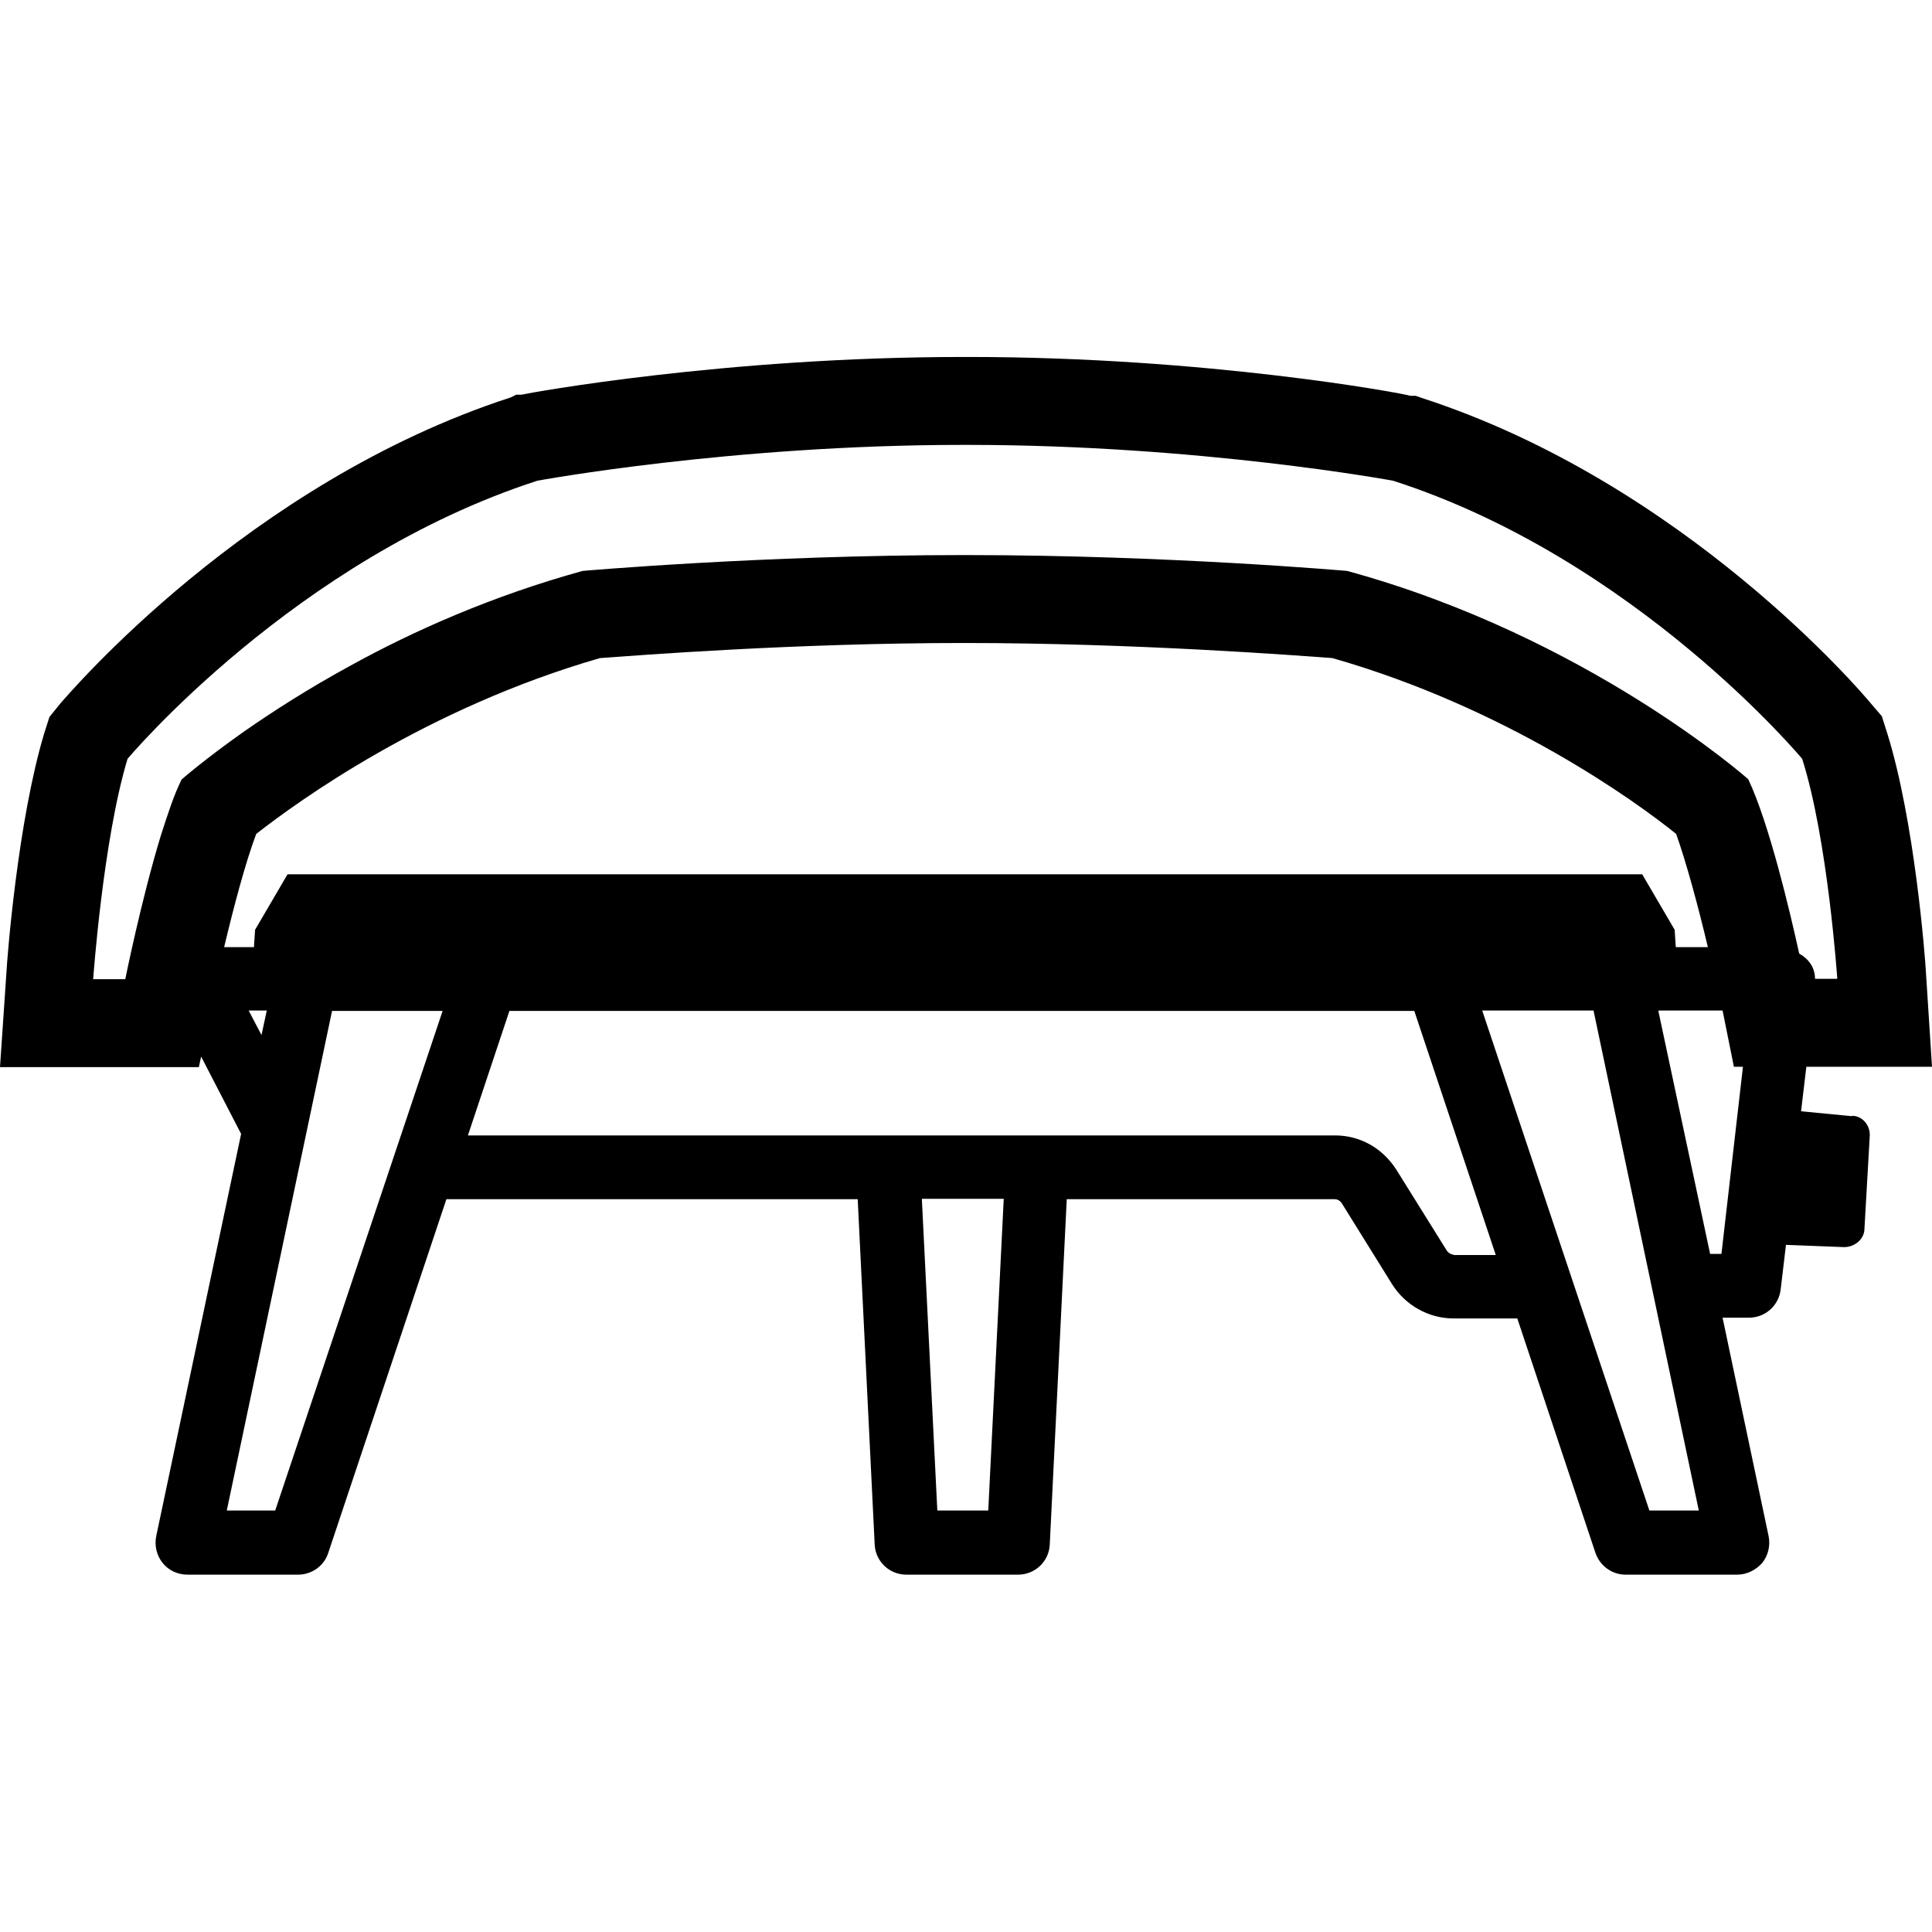<svg viewBox="0 0 512 512" xmlns="http://www.w3.org/2000/svg"><path d="m490.8 295.8l-13.5-1.3 1.4-11.8H512l-1.6-24.9c-.2-4-3-40.3-10.3-63.6l-1.4-4.4-3-3.5c-1.9-2.3-49.2-58.3-119.1-80.9l-1.4-.5h-1.4c-2.1-.7-54.1-10.3-117-10.3h-1.6c-62.9 0-114.9 9.5-117 10h-1.4l-1.4 .7C65.5 128 18.2 184 16.1 186.3l-3 3.7-1.4 4.4c-7 23.3-9.8 59.4-10 63.4L0 282.8h52.7l.6-2.8 10.6 20.5-22.5 106.6c-.5 2.5 .1 5.1 1.7 7.1c1.6 2 4 3.1 6.6 3.1H79c3.6 0 6.9-2.3 8-5.8l31.3-93.7h109l4.5 91.5c.2 4.5 3.9 8 8.4 8h29.6c4.5 0 8.2-3.5 8.4-8l4.5-91.5h71c.5 0 1.3 .2 1.9 1.1l13.3 21.4c3.5 5.6 9.7 9.1 16.3 9.1h16.9l20.7 62.1c1.2 3.5 4.4 5.8 8 5.8h29.6c2.5 0 4.9-1.2 6.6-3.1c1.6-2 2.2-4.6 1.7-7.1l-12.2-57.9h7c4.3 0 7.9-3.2 8.4-7.5l1.4-11.8 15.4 .6c2.8 0 5.4-2.1 5.4-4.9l1.4-24.5c.2-2.8-1.9-5.4-4.7-5.4zM444.1 251l-.3-4.6-8.6-14.7H76.2l-8.6 14.7-.3 4.6h-7.9c2.5-10.5 5.6-22.3 8.5-30c11-8.6 45-33.3 91.1-46.6c9.8-.7 51.5-4 96.5-4s88.1 3.3 97.6 4c45.9 13.1 80.2 37.8 91.1 46.6c2.7 7.6 5.9 19.4 8.4 30H444zm-419.4 8.4s2.6-36.8 9.1-58.3c0 0 44.3-52.9 108.6-73.7c0 0 51.3-9.5 112.8-9.5h1.2c61.5 0 112.8 9.5 112.8 9.5c64.3 20.7 108.4 73.7 108.4 73.7c6.8 21.4 9.3 58.3 9.3 58.3h-5.9c0-3-1.7-5.3-4.2-6.7c-2.5-11.4-8-34.6-13.5-46.2c0 0-42.6-37.8-106.3-55.2c0 0-47.8-4.2-100.7-4.2h-1.2c-52.9 0-100.7 4.2-100.7 4.2c-23.9 6.6-44.9 15.9-61.7 25.2c-11.2 6.1-20.6 12.2-27.8 17.2c-10.8 7.6-16.8 12.9-16.8 12.9c-.9 1.9-1.9 4.2-2.8 6.8s-1.8 5.2-2.7 8.1c-5.2 17.1-9.4 38-9.4 38h-8.6zm41.3 8.4h4.7l-1.4 6.5-3.4-6.5zm7 132.5H60.1L88 267.9h29.3L72.9 400.4zm188.9 0h-13.5l-4.1-82.6h21.7l-4.1 82.6zm123.4-67.8c-.7 0-1.5-.5-1.9-1.1L370 309.9c-3.7-5.7-9.6-9-16.2-9H124l11-33h239.8l21.6 64.7h-11.3zm51.8 67.8l-44.3-132.5h29.5l27.9 132.5H437zm2.5-132.5h16.9l3 14.9h2.4l-5.7 49.6h-3L439.5 268z"></path></svg>